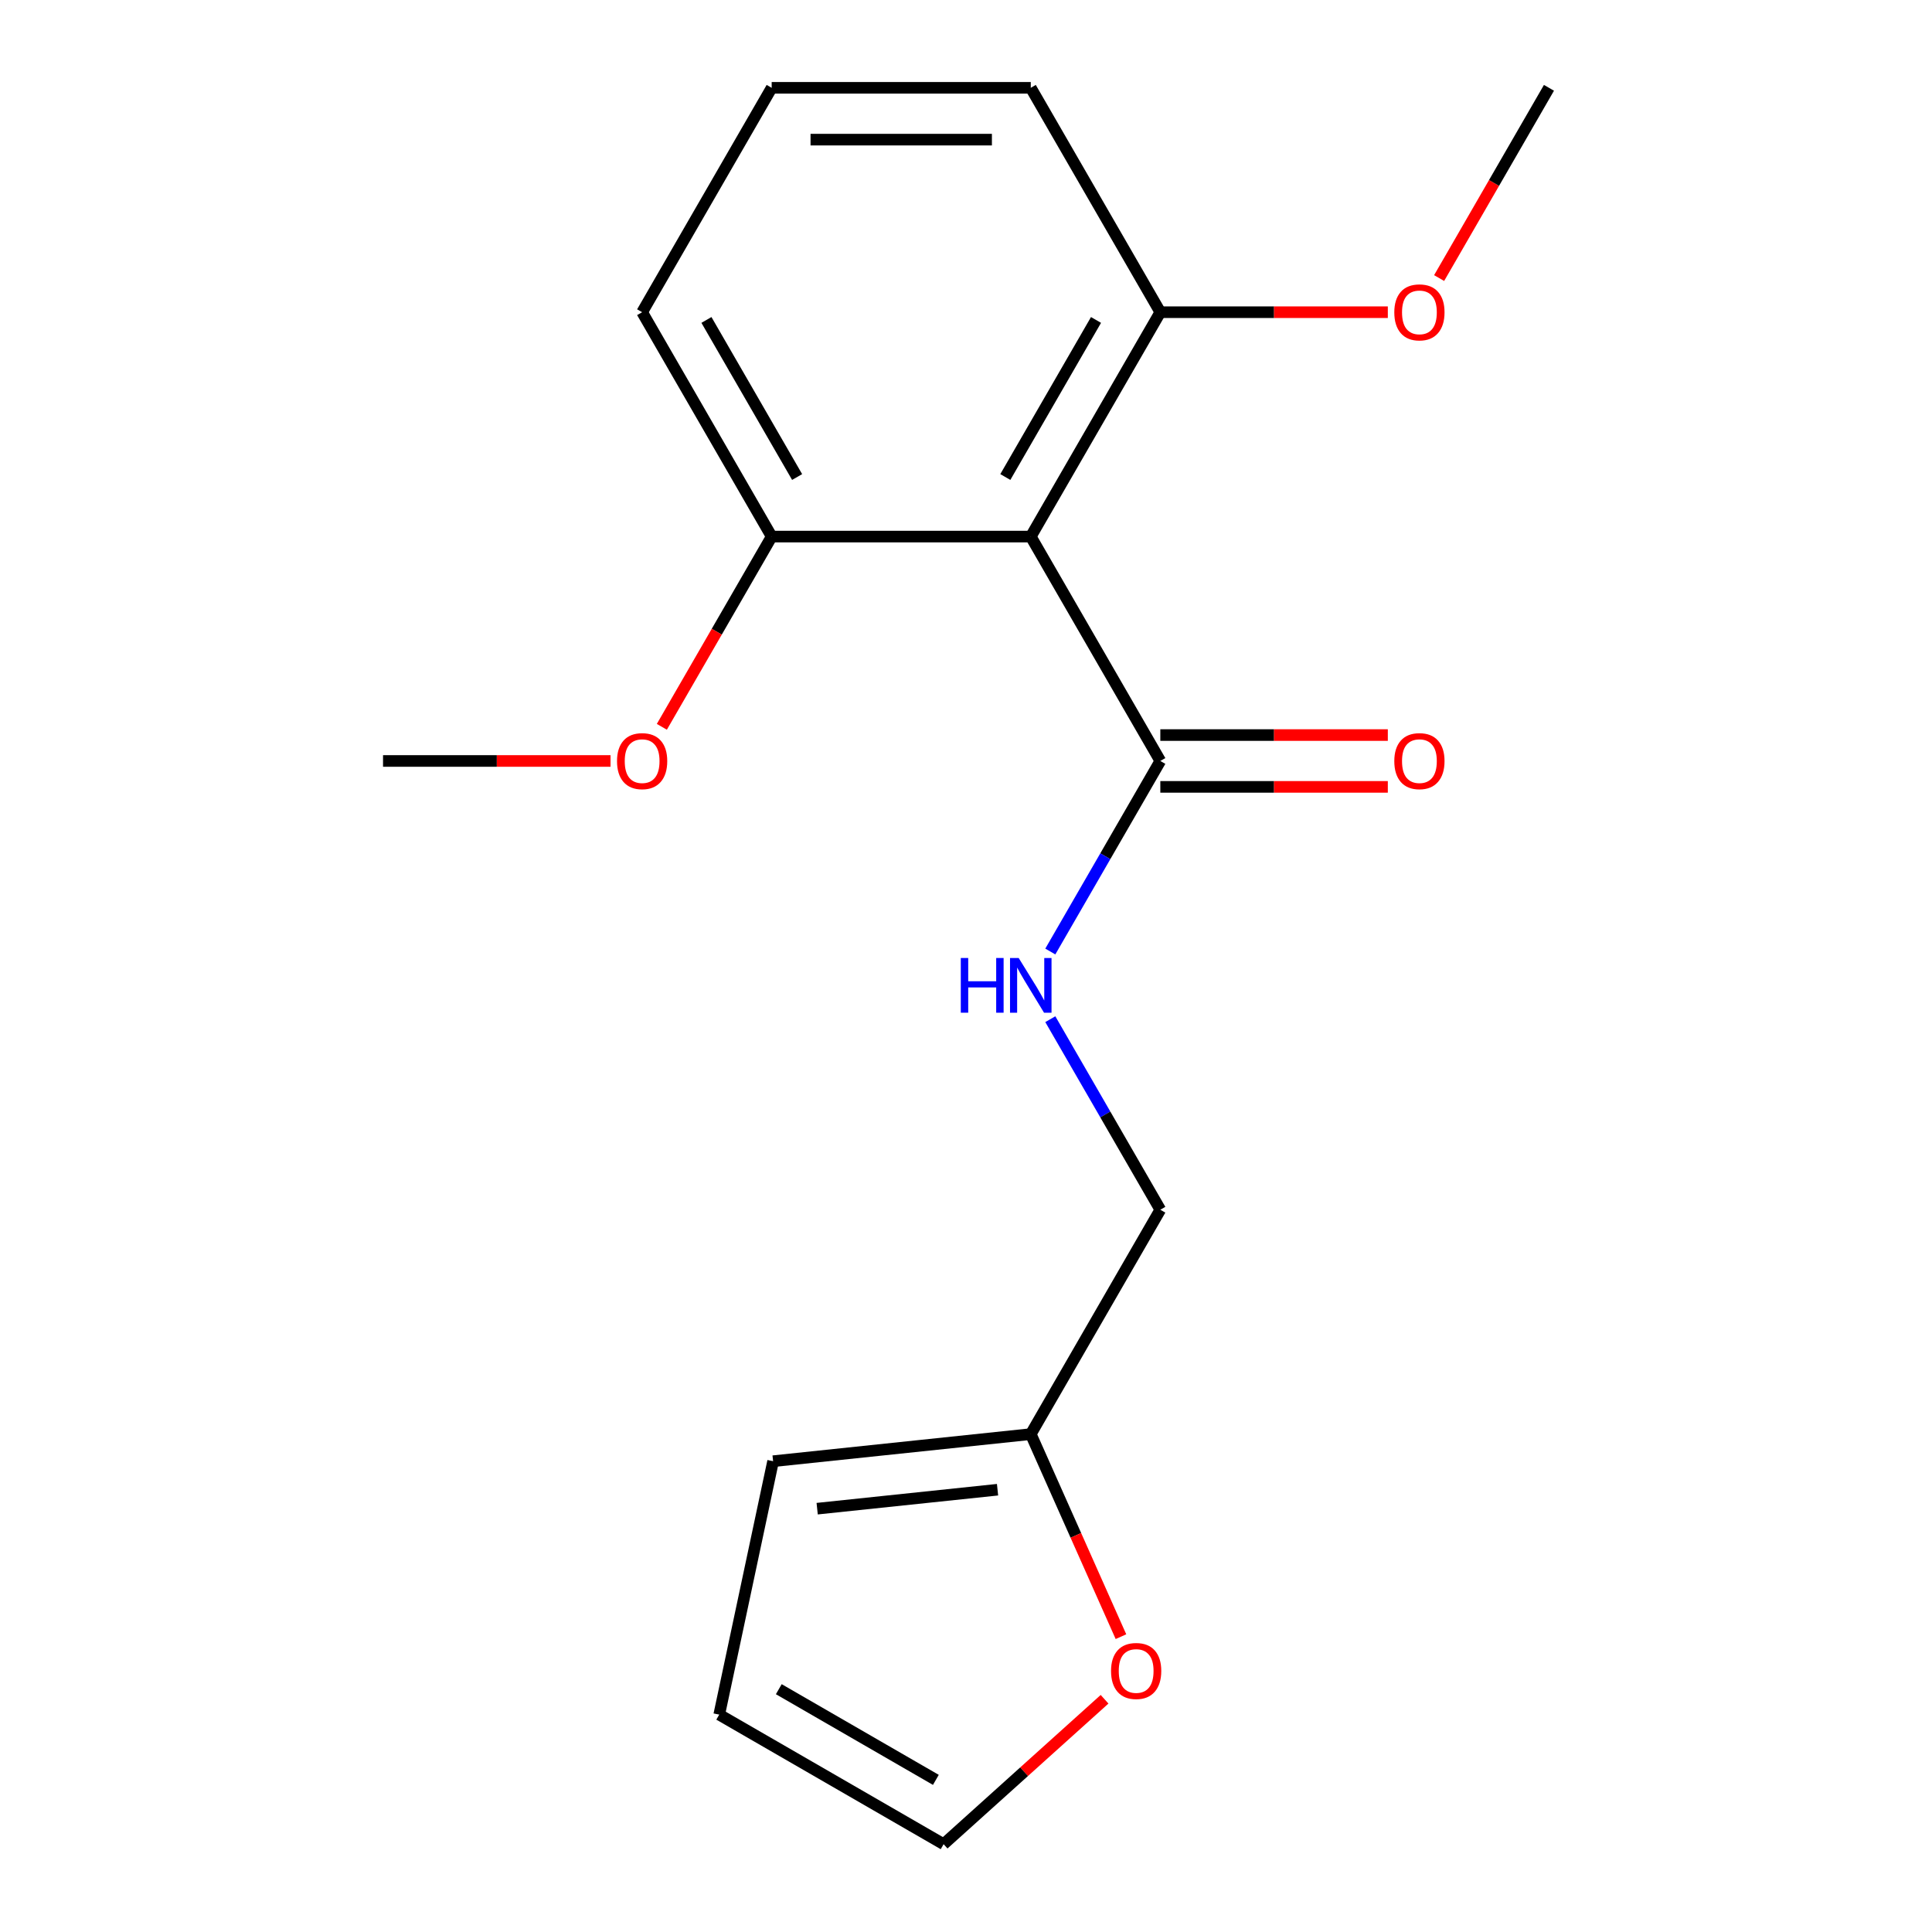 <?xml version='1.0' encoding='iso-8859-1'?>
<svg version='1.1' baseProfile='full'
              xmlns='http://www.w3.org/2000/svg'
                      xmlns:rdkit='http://www.rdkit.org/xml'
                      xmlns:xlink='http://www.w3.org/1999/xlink'
                  xml:space='preserve'
width='1000px' height='1000px' viewBox='0 0 1000 1000'>
<!-- END OF HEADER -->
<rect style='opacity:1.0;fill:#FFFFFF;stroke:none' width='1000' height='1000' x='0' y='0'> </rect>
<path class='bond-0' d='M 533.527,277.735 L 600.581,393.876' style='fill:none;fill-rule:evenodd;stroke:#000000;stroke-width:6px;stroke-linecap:butt;stroke-linejoin:miter;stroke-opacity:1' />
<path class='bond-4' d='M 533.527,277.735 L 600.581,161.595' style='fill:none;fill-rule:evenodd;stroke:#000000;stroke-width:6px;stroke-linecap:butt;stroke-linejoin:miter;stroke-opacity:1' />
<path class='bond-4' d='M 520.357,246.904 L 567.294,165.605' style='fill:none;fill-rule:evenodd;stroke:#000000;stroke-width:6px;stroke-linecap:butt;stroke-linejoin:miter;stroke-opacity:1' />
<path class='bond-5' d='M 533.527,277.735 L 399.419,277.735' style='fill:none;fill-rule:evenodd;stroke:#000000;stroke-width:6px;stroke-linecap:butt;stroke-linejoin:miter;stroke-opacity:1' />
<path class='bond-1' d='M 600.581,393.876 L 572.109,443.19' style='fill:none;fill-rule:evenodd;stroke:#000000;stroke-width:6px;stroke-linecap:butt;stroke-linejoin:miter;stroke-opacity:1' />
<path class='bond-1' d='M 572.109,443.19 L 543.638,492.503' style='fill:none;fill-rule:evenodd;stroke:#0000FF;stroke-width:6px;stroke-linecap:butt;stroke-linejoin:miter;stroke-opacity:1' />
<path class='bond-6' d='M 600.581,407.286 L 659.458,407.286' style='fill:none;fill-rule:evenodd;stroke:#000000;stroke-width:6px;stroke-linecap:butt;stroke-linejoin:miter;stroke-opacity:1' />
<path class='bond-6' d='M 659.458,407.286 L 718.335,407.286' style='fill:none;fill-rule:evenodd;stroke:#FF0000;stroke-width:6px;stroke-linecap:butt;stroke-linejoin:miter;stroke-opacity:1' />
<path class='bond-6' d='M 600.581,380.465 L 659.458,380.465' style='fill:none;fill-rule:evenodd;stroke:#000000;stroke-width:6px;stroke-linecap:butt;stroke-linejoin:miter;stroke-opacity:1' />
<path class='bond-6' d='M 659.458,380.465 L 718.335,380.465' style='fill:none;fill-rule:evenodd;stroke:#FF0000;stroke-width:6px;stroke-linecap:butt;stroke-linejoin:miter;stroke-opacity:1' />
<path class='bond-10' d='M 543.638,527.529 L 572.109,576.843' style='fill:none;fill-rule:evenodd;stroke:#0000FF;stroke-width:6px;stroke-linecap:butt;stroke-linejoin:miter;stroke-opacity:1' />
<path class='bond-10' d='M 572.109,576.843 L 600.581,626.157' style='fill:none;fill-rule:evenodd;stroke:#000000;stroke-width:6px;stroke-linecap:butt;stroke-linejoin:miter;stroke-opacity:1' />
<path class='bond-2' d='M 533.527,742.297 L 600.581,626.157' style='fill:none;fill-rule:evenodd;stroke:#000000;stroke-width:6px;stroke-linecap:butt;stroke-linejoin:miter;stroke-opacity:1' />
<path class='bond-3' d='M 533.527,742.297 L 556.866,794.717' style='fill:none;fill-rule:evenodd;stroke:#000000;stroke-width:6px;stroke-linecap:butt;stroke-linejoin:miter;stroke-opacity:1' />
<path class='bond-3' d='M 556.866,794.717 L 580.205,847.137' style='fill:none;fill-rule:evenodd;stroke:#FF0000;stroke-width:6px;stroke-linecap:butt;stroke-linejoin:miter;stroke-opacity:1' />
<path class='bond-7' d='M 533.527,742.297 L 400.154,756.315' style='fill:none;fill-rule:evenodd;stroke:#000000;stroke-width:6px;stroke-linecap:butt;stroke-linejoin:miter;stroke-opacity:1' />
<path class='bond-7' d='M 516.325,771.074 L 422.964,780.887' style='fill:none;fill-rule:evenodd;stroke:#000000;stroke-width:6px;stroke-linecap:butt;stroke-linejoin:miter;stroke-opacity:1' />
<path class='bond-8' d='M 571.721,879.534 L 530.066,917.04' style='fill:none;fill-rule:evenodd;stroke:#FF0000;stroke-width:6px;stroke-linecap:butt;stroke-linejoin:miter;stroke-opacity:1' />
<path class='bond-8' d='M 530.066,917.04 L 488.412,954.545' style='fill:none;fill-rule:evenodd;stroke:#000000;stroke-width:6px;stroke-linecap:butt;stroke-linejoin:miter;stroke-opacity:1' />
<path class='bond-12' d='M 600.581,161.595 L 659.458,161.595' style='fill:none;fill-rule:evenodd;stroke:#000000;stroke-width:6px;stroke-linecap:butt;stroke-linejoin:miter;stroke-opacity:1' />
<path class='bond-12' d='M 659.458,161.595 L 718.335,161.595' style='fill:none;fill-rule:evenodd;stroke:#FF0000;stroke-width:6px;stroke-linecap:butt;stroke-linejoin:miter;stroke-opacity:1' />
<path class='bond-15' d='M 600.581,161.595 L 533.527,45.455' style='fill:none;fill-rule:evenodd;stroke:#000000;stroke-width:6px;stroke-linecap:butt;stroke-linejoin:miter;stroke-opacity:1' />
<path class='bond-11' d='M 399.419,277.735 L 370.994,326.969' style='fill:none;fill-rule:evenodd;stroke:#000000;stroke-width:6px;stroke-linecap:butt;stroke-linejoin:miter;stroke-opacity:1' />
<path class='bond-11' d='M 370.994,326.969 L 342.569,376.203' style='fill:none;fill-rule:evenodd;stroke:#FF0000;stroke-width:6px;stroke-linecap:butt;stroke-linejoin:miter;stroke-opacity:1' />
<path class='bond-14' d='M 399.419,277.735 L 332.366,161.595' style='fill:none;fill-rule:evenodd;stroke:#000000;stroke-width:6px;stroke-linecap:butt;stroke-linejoin:miter;stroke-opacity:1' />
<path class='bond-14' d='M 412.589,246.904 L 365.652,165.605' style='fill:none;fill-rule:evenodd;stroke:#000000;stroke-width:6px;stroke-linecap:butt;stroke-linejoin:miter;stroke-opacity:1' />
<path class='bond-9' d='M 400.154,756.315 L 372.272,887.492' style='fill:none;fill-rule:evenodd;stroke:#000000;stroke-width:6px;stroke-linecap:butt;stroke-linejoin:miter;stroke-opacity:1' />
<path class='bond-19' d='M 488.412,954.545 L 372.272,887.492' style='fill:none;fill-rule:evenodd;stroke:#000000;stroke-width:6px;stroke-linecap:butt;stroke-linejoin:miter;stroke-opacity:1' />
<path class='bond-19' d='M 484.402,921.259 L 403.103,874.322' style='fill:none;fill-rule:evenodd;stroke:#000000;stroke-width:6px;stroke-linecap:butt;stroke-linejoin:miter;stroke-opacity:1' />
<path class='bond-16' d='M 316.013,393.876 L 257.136,393.876' style='fill:none;fill-rule:evenodd;stroke:#FF0000;stroke-width:6px;stroke-linecap:butt;stroke-linejoin:miter;stroke-opacity:1' />
<path class='bond-16' d='M 257.136,393.876 L 198.258,393.876' style='fill:none;fill-rule:evenodd;stroke:#000000;stroke-width:6px;stroke-linecap:butt;stroke-linejoin:miter;stroke-opacity:1' />
<path class='bond-17' d='M 744.891,143.922 L 773.316,94.688' style='fill:none;fill-rule:evenodd;stroke:#FF0000;stroke-width:6px;stroke-linecap:butt;stroke-linejoin:miter;stroke-opacity:1' />
<path class='bond-17' d='M 773.316,94.688 L 801.742,45.455' style='fill:none;fill-rule:evenodd;stroke:#000000;stroke-width:6px;stroke-linecap:butt;stroke-linejoin:miter;stroke-opacity:1' />
<path class='bond-13' d='M 399.419,45.455 L 332.366,161.595' style='fill:none;fill-rule:evenodd;stroke:#000000;stroke-width:6px;stroke-linecap:butt;stroke-linejoin:miter;stroke-opacity:1' />
<path class='bond-18' d='M 399.419,45.455 L 533.527,45.455' style='fill:none;fill-rule:evenodd;stroke:#000000;stroke-width:6px;stroke-linecap:butt;stroke-linejoin:miter;stroke-opacity:1' />
<path class='bond-18' d='M 419.536,72.276 L 513.411,72.276' style='fill:none;fill-rule:evenodd;stroke:#000000;stroke-width:6px;stroke-linecap:butt;stroke-linejoin:miter;stroke-opacity:1' />
<path  class='atom-2' d='M 497.307 495.856
L 501.147 495.856
L 501.147 507.896
L 515.627 507.896
L 515.627 495.856
L 519.467 495.856
L 519.467 524.176
L 515.627 524.176
L 515.627 511.096
L 501.147 511.096
L 501.147 524.176
L 497.307 524.176
L 497.307 495.856
' fill='#0000FF'/>
<path  class='atom-2' d='M 527.267 495.856
L 536.547 510.856
Q 537.467 512.336, 538.947 515.016
Q 540.427 517.696, 540.507 517.856
L 540.507 495.856
L 544.267 495.856
L 544.267 524.176
L 540.387 524.176
L 530.427 507.776
Q 529.267 505.856, 528.027 503.656
Q 526.827 501.456, 526.467 500.776
L 526.467 524.176
L 522.787 524.176
L 522.787 495.856
L 527.267 495.856
' fill='#0000FF'/>
<path  class='atom-4' d='M 575.073 864.89
Q 575.073 858.09, 578.433 854.29
Q 581.793 850.49, 588.073 850.49
Q 594.353 850.49, 597.713 854.29
Q 601.073 858.09, 601.073 864.89
Q 601.073 871.77, 597.673 875.69
Q 594.273 879.57, 588.073 879.57
Q 581.833 879.57, 578.433 875.69
Q 575.073 871.81, 575.073 864.89
M 588.073 876.37
Q 592.393 876.37, 594.713 873.49
Q 597.073 870.57, 597.073 864.89
Q 597.073 859.33, 594.713 856.53
Q 592.393 853.69, 588.073 853.69
Q 583.753 853.69, 581.393 856.49
Q 579.073 859.29, 579.073 864.89
Q 579.073 870.61, 581.393 873.49
Q 583.753 876.37, 588.073 876.37
' fill='#FF0000'/>
<path  class='atom-7' d='M 721.688 393.956
Q 721.688 387.156, 725.048 383.356
Q 728.408 379.556, 734.688 379.556
Q 740.968 379.556, 744.328 383.356
Q 747.688 387.156, 747.688 393.956
Q 747.688 400.836, 744.288 404.756
Q 740.888 408.636, 734.688 408.636
Q 728.448 408.636, 725.048 404.756
Q 721.688 400.876, 721.688 393.956
M 734.688 405.436
Q 739.008 405.436, 741.328 402.556
Q 743.688 399.636, 743.688 393.956
Q 743.688 388.396, 741.328 385.596
Q 739.008 382.756, 734.688 382.756
Q 730.368 382.756, 728.008 385.556
Q 725.688 388.356, 725.688 393.956
Q 725.688 399.676, 728.008 402.556
Q 730.368 405.436, 734.688 405.436
' fill='#FF0000'/>
<path  class='atom-12' d='M 319.366 393.956
Q 319.366 387.156, 322.726 383.356
Q 326.086 379.556, 332.366 379.556
Q 338.646 379.556, 342.006 383.356
Q 345.366 387.156, 345.366 393.956
Q 345.366 400.836, 341.966 404.756
Q 338.566 408.636, 332.366 408.636
Q 326.126 408.636, 322.726 404.756
Q 319.366 400.876, 319.366 393.956
M 332.366 405.436
Q 336.686 405.436, 339.006 402.556
Q 341.366 399.636, 341.366 393.956
Q 341.366 388.396, 339.006 385.596
Q 336.686 382.756, 332.366 382.756
Q 328.046 382.756, 325.686 385.556
Q 323.366 388.356, 323.366 393.956
Q 323.366 399.676, 325.686 402.556
Q 328.046 405.436, 332.366 405.436
' fill='#FF0000'/>
<path  class='atom-13' d='M 721.688 161.675
Q 721.688 154.875, 725.048 151.075
Q 728.408 147.275, 734.688 147.275
Q 740.968 147.275, 744.328 151.075
Q 747.688 154.875, 747.688 161.675
Q 747.688 168.555, 744.288 172.475
Q 740.888 176.355, 734.688 176.355
Q 728.448 176.355, 725.048 172.475
Q 721.688 168.595, 721.688 161.675
M 734.688 173.155
Q 739.008 173.155, 741.328 170.275
Q 743.688 167.355, 743.688 161.675
Q 743.688 156.115, 741.328 153.315
Q 739.008 150.475, 734.688 150.475
Q 730.368 150.475, 728.008 153.275
Q 725.688 156.075, 725.688 161.675
Q 725.688 167.395, 728.008 170.275
Q 730.368 173.155, 734.688 173.155
' fill='#FF0000'/>
</svg>
